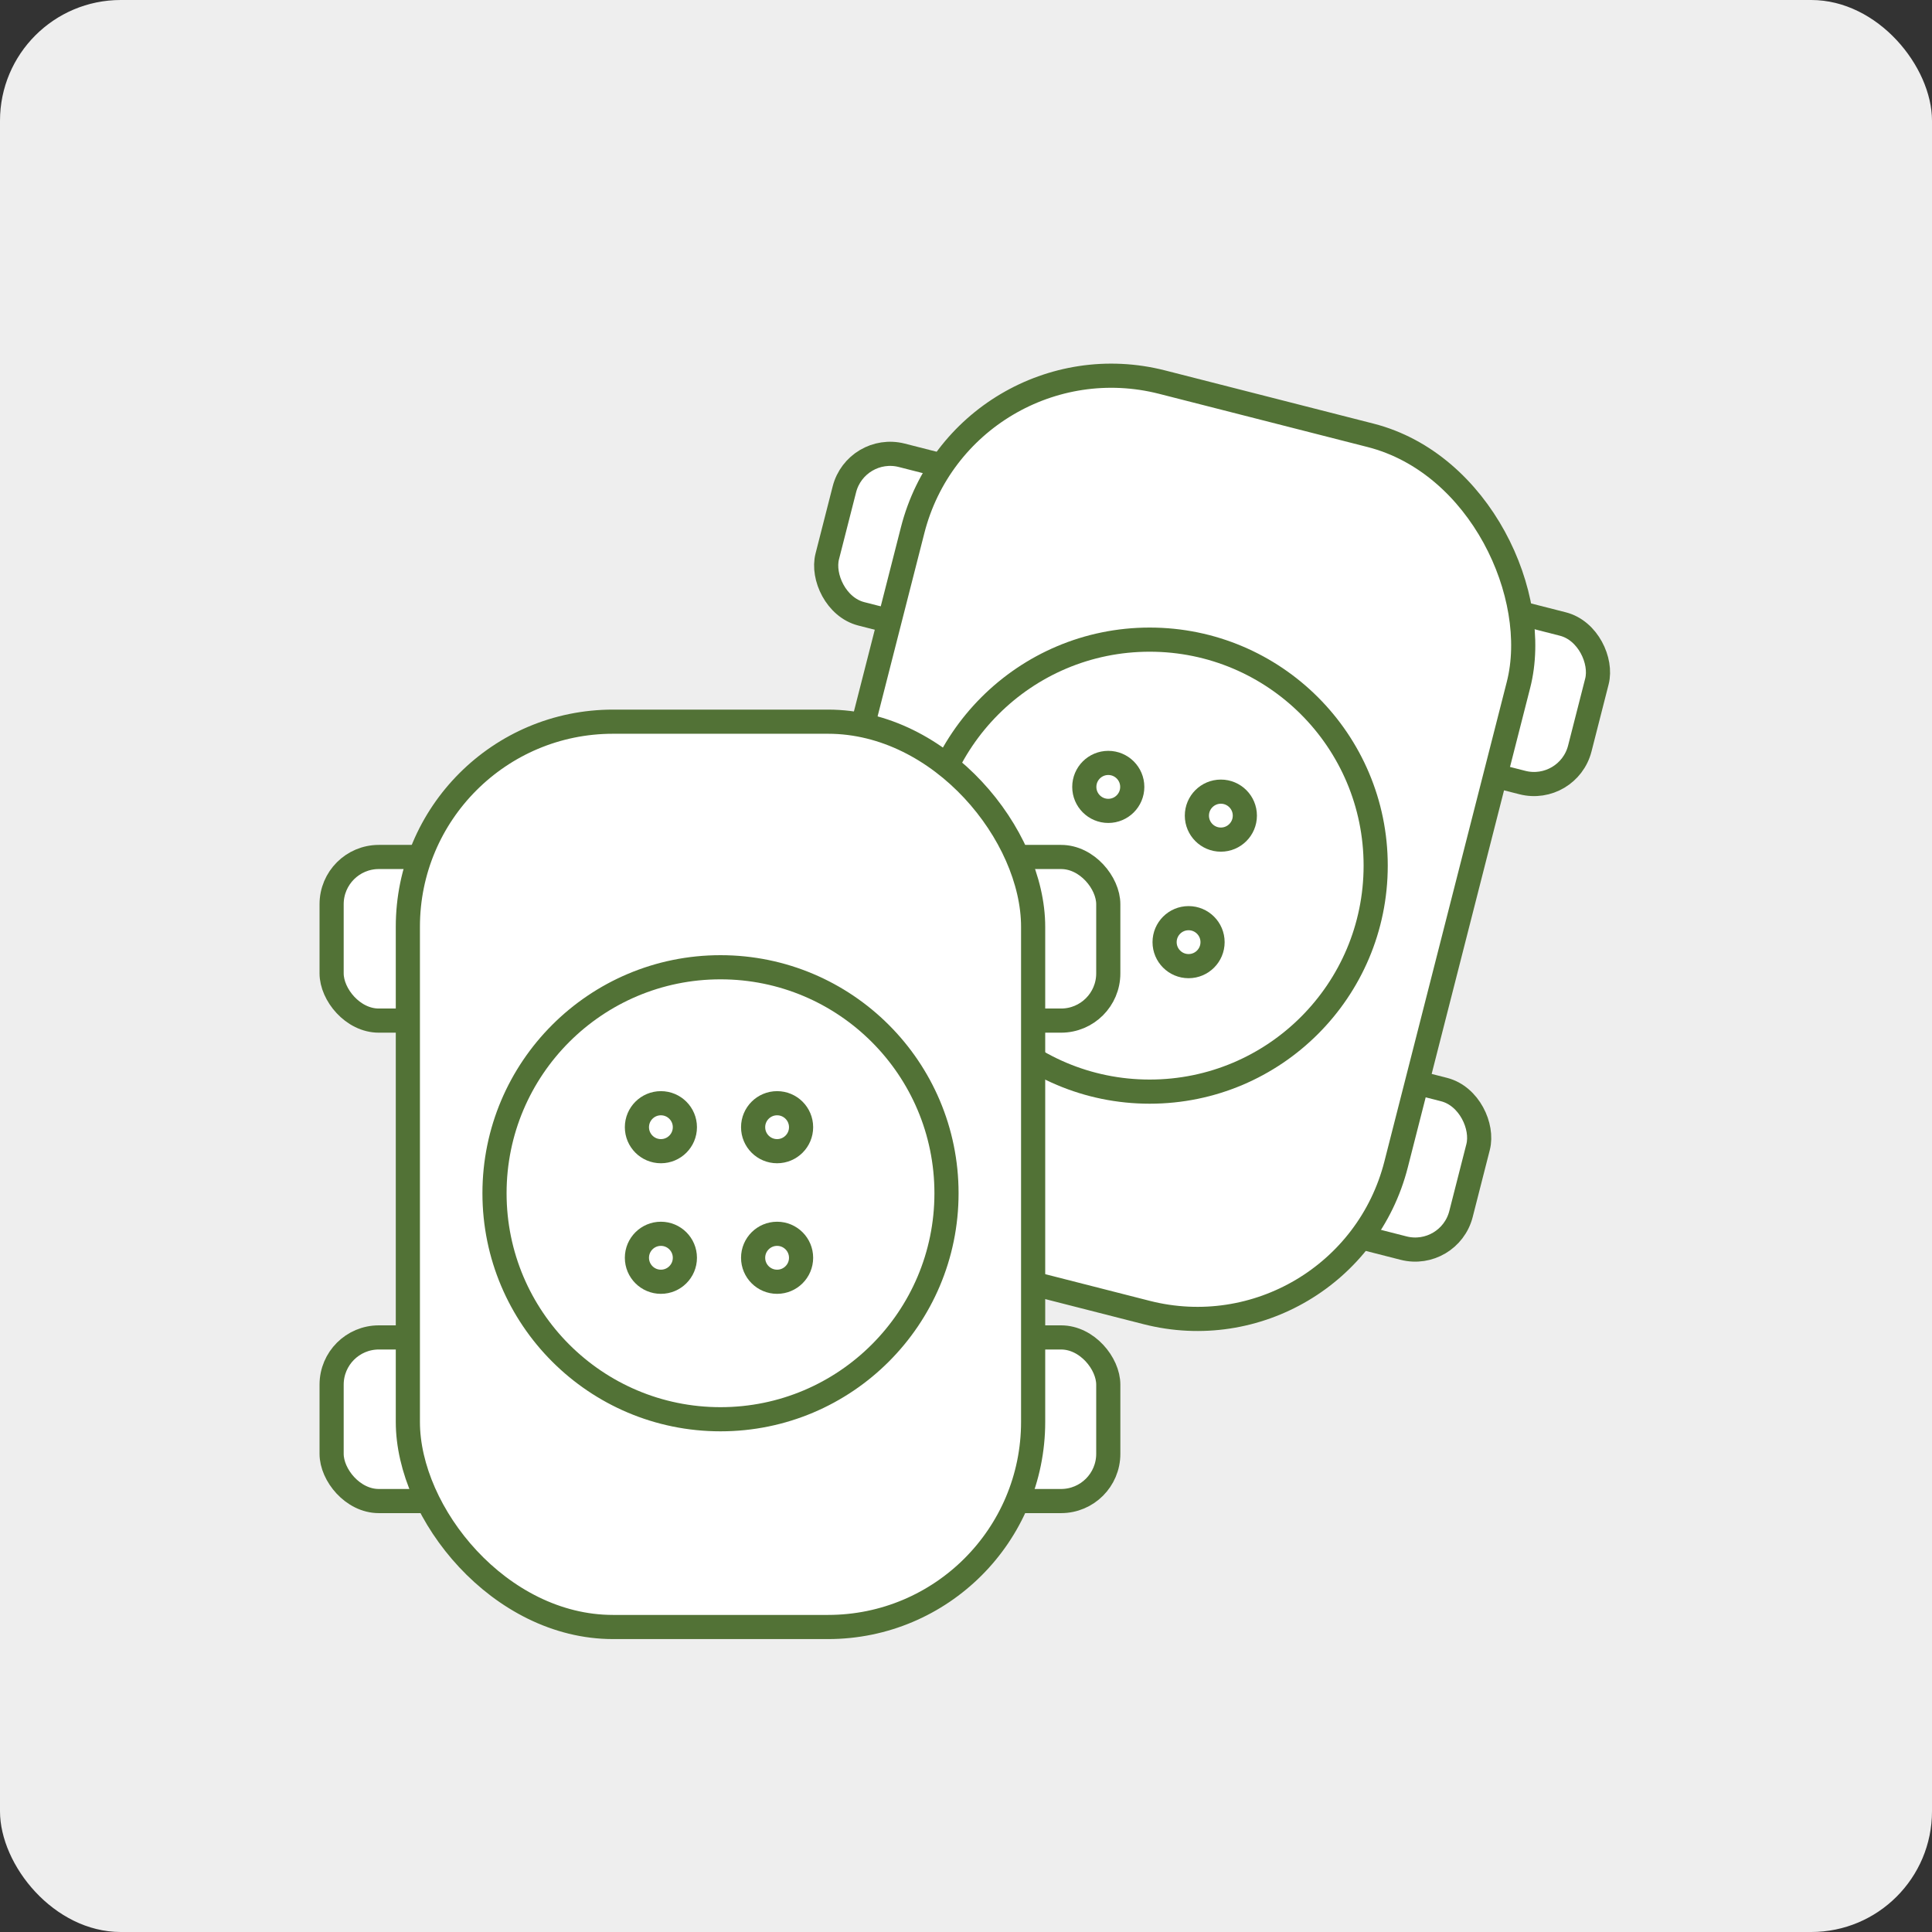 <?xml version="1.0" encoding="UTF-8"?>
<svg id="_レイヤー_2" data-name="レイヤー 2" xmlns="http://www.w3.org/2000/svg" viewBox="0 0 160 160">
  <rect x="0" y="0" width="160" height="160" fill="#333333" stroke="none"/>
  <defs>
    <style>
      .cls-1 {
        fill: #fff;
        stroke: #527236;
        stroke-miterlimit: 10;
        stroke-width: 2px;
      }

      .cls-2 {
        fill: #eee;
      }
    </style>
  </defs>
  <g id="_レイヤー_1-2" data-name="レイヤー 1">
    <rect class="cls-2" width="160" height="160" rx="10" ry="10"/>
    <g>
      <g>
        <rect class="cls-1" x="68.22" y="44.482" width="64.32" height="13.551" rx="3.91" ry="3.91" transform="translate(15.793 -23.231) rotate(14.317)"/>
        <rect class="cls-1" x="58.38" y="83.036" width="64.32" height="13.551" rx="3.91" ry="3.91" transform="translate(25.022 -19.6) rotate(14.317)"/>
        <rect class="cls-1" x="69.708" y="32.684" width="51.783" height="74.974" rx="16.985" ry="16.985" transform="translate(20.322 -21.461) rotate(14.317)"/>
        <circle class="cls-1" cx="95.212" cy="71.688" r="18.716"/>
        <circle class="cls-1" cx="91.783" cy="65.168" r="1.986"/>
        <circle class="cls-1" cx="101.107" cy="67.547" r="1.986"/>
        <circle class="cls-1" cx="89.109" cy="75.646" r="1.986"/>
        <circle class="cls-1" cx="98.433" cy="78.025" r="1.986"/>
      </g>
      <g>
        <rect class="cls-1" x="27.463" y="70.971" width="64.32" height="13.551" rx="3.91" ry="3.91"/>
        <rect class="cls-1" x="27.463" y="110.76" width="64.32" height="13.551" rx="3.91" ry="3.91"/>
        <rect class="cls-1" x="33.777" y="59.767" width="51.783" height="74.974" rx="16.985" ry="16.985"/>
        <circle class="cls-1" cx="59.669" cy="98.82" r="18.716"/>
        <circle class="cls-1" cx="54.733" cy="93.35" r="1.986"/>
        <circle class="cls-1" cx="64.356" cy="93.35" r="1.986"/>
        <circle class="cls-1" cx="54.733" cy="104.164" r="1.986"/>
        <circle class="cls-1" cx="64.356" cy="104.164" r="1.986"/>
      </g>
    </g>
  </g>
</svg>